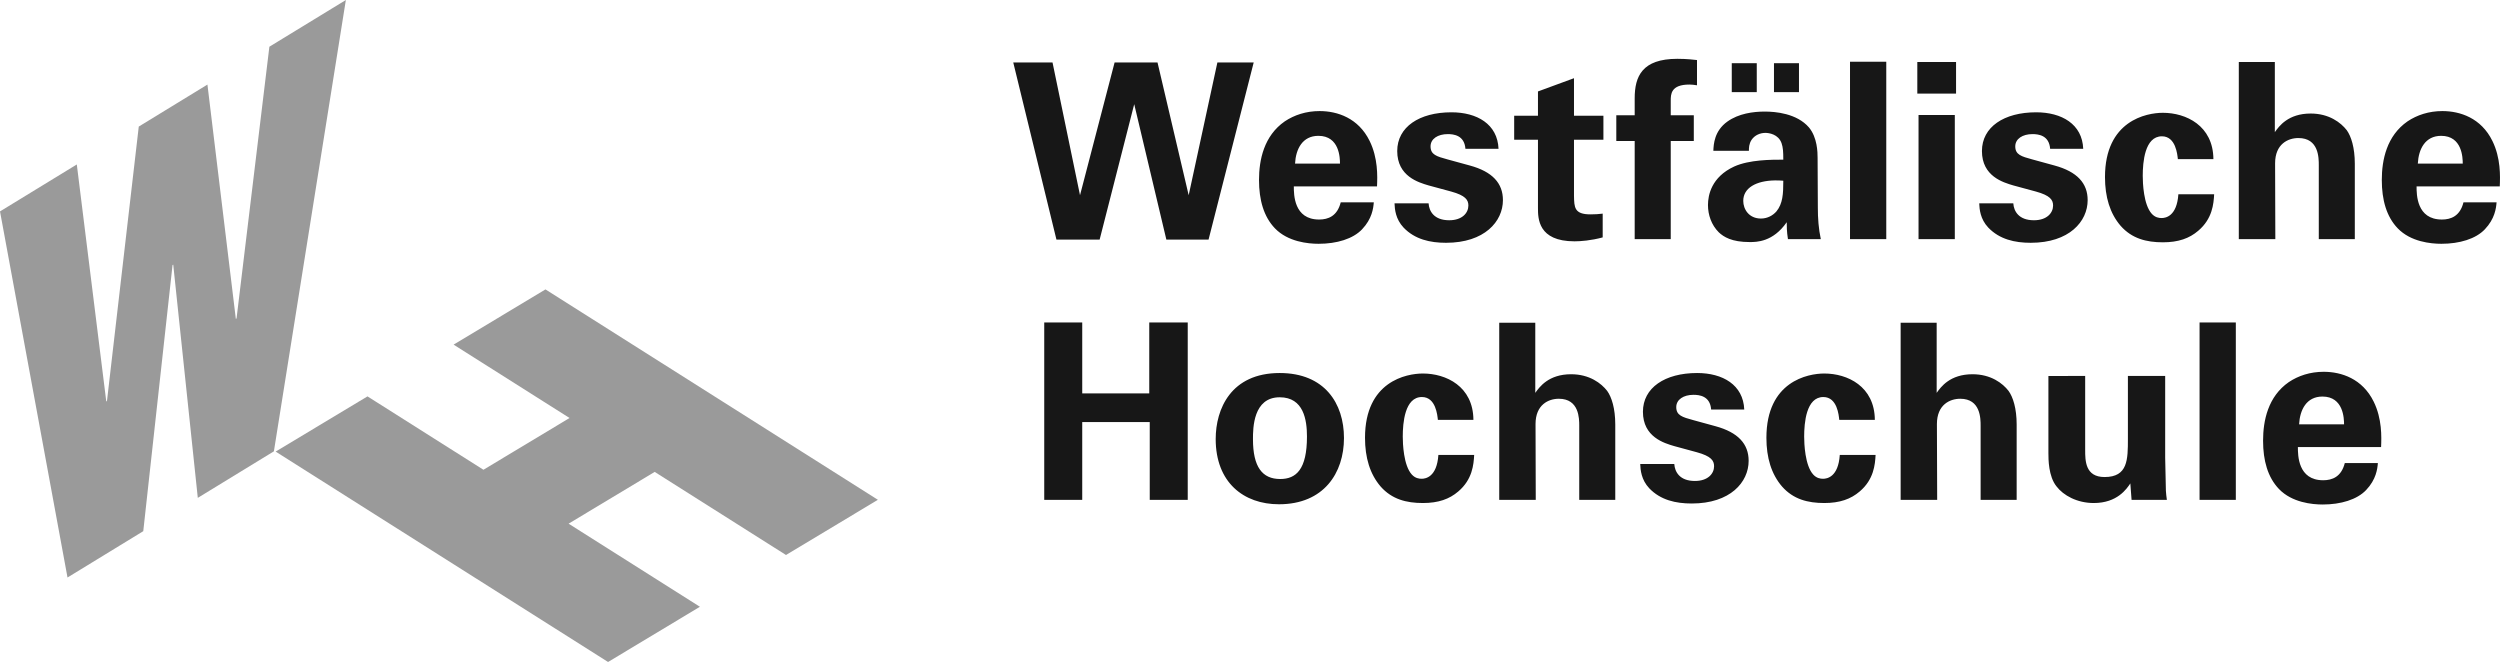 <?xml version="1.0" encoding="utf-8"?>
<!-- Generator: Adobe Illustrator 16.0.3, SVG Export Plug-In . SVG Version: 6.00 Build 0)  -->
<!DOCTYPE svg PUBLIC "-//W3C//DTD SVG 1.1//EN" "http://www.w3.org/Graphics/SVG/1.1/DTD/svg11.dtd">
<svg version="1.1" id="svg4955" xmlns:svg="http://www.w3.org/2000/svg"
	 xmlns="http://www.w3.org/2000/svg" xmlns:xlink="http://www.w3.org/1999/xlink" x="0px" y="0px" width="586.184px"
	 height="155.218px" viewBox="5 5 586.184 155.218" enable-background="new 5 5 586.184 155.218" xml:space="preserve">
<g id="layer1" transform="translate(-47.622,-372.61)">
	<path id="path38" fill="#171717" d="M445.923,391.401c-8.283,0-10.01,4.136-10.01,9.257v3.976h-4.311v6.03h4.311v23.015h8.453
		v-23.015h5.408v-6.03h-5.408v-3.397c0-1.501,0-3.801,4.375-3.801c0.689,0,0.916,0.059,1.782,0.171v-5.917
		C448.107,391.401,446.497,391.401,445.923,391.401z M486.4,392.092v41.587h8.502v-41.587H486.4z M502.181,392.147v7.415h9.084
		v-7.415H502.181z M577.562,392.147v41.531h8.566l-0.055-17.777c0-4.546,3.049-5.925,5.465-5.925c4.781,0,4.779,4.658,4.779,6.329
		v17.373h8.447v-17.661c0-3.802-0.857-6.445-1.889-7.881c-1.385-1.78-4.141-3.906-8.459-3.906c-5.295,0-7.428,2.985-8.404,4.365
		v-16.448H577.562L577.562,392.147z M290.205,392.263l10.125,41.528h10.125l8.11-31.755l7.535,31.755h9.895l10.583-41.528h-8.514
		l-6.73,31.12l-7.305-31.12h-10.065l-8.109,31.12l-6.444-31.12H290.205z M458.675,392.435v6.783h5.862v-6.783H458.675z
		 M468.572,392.435v6.783h5.863v-6.783H468.572z M421.683,395.946l-8.449,3.106v5.694h-5.578v5.634h5.578v15.993
		c0,2.418,0,7.822,8.565,7.822c1.377,0,3.853-0.17,6.612-0.921V427.7c-1.033,0.116-1.608,0.174-2.876,0.174
		c-3.798,0-3.798-1.675-3.853-4.333v-13.16h6.898v-5.634h-6.898V395.946L421.683,395.946z M362.033,403.654
		c-3.167,0-5.928,0.918-8.171,2.415c-4.883,3.39-6.036,9.034-6.036,13.743c0,4.66,1.093,8.58,3.734,11.336
		c3.048,3.165,7.771,3.623,10.24,3.623c4.265,0,8.063-1.15,10.187-3.39c2.355-2.473,2.644-4.949,2.756-6.329h-7.757
		c-0.808,3.227-2.936,4.031-5.068,4.031c-5.93,0-5.93-5.874-5.93-7.775h19.506c0.115-2.414,0.229-6.668-1.727-10.645
		C371.123,405.263,366.177,403.654,362.033,403.654z M625.291,403.654c-3.162,0-5.928,0.918-8.17,2.415
		c-4.885,3.39-6.029,9.034-6.029,13.743c0,4.66,1.088,8.58,3.736,11.336c3.043,3.165,7.764,3.623,10.238,3.623
		c4.256,0,8.057-1.15,10.182-3.39c2.354-2.473,2.645-4.949,2.756-6.329h-7.762c-0.801,3.227-2.934,4.031-5.061,4.031
		c-5.936,0-5.936-5.874-5.936-7.775h19.506c0.115-2.414,0.232-6.668-1.723-10.645C634.382,405.263,629.441,403.654,625.291,403.654z
		 M466.439,403.77c-2.768,0-6.16,0.46-8.805,2.354c-3.047,2.186-3.215,5.291-3.277,6.842h8.338c0-0.685,0-1.604,0.635-2.585
		c0.75-1.092,2.017-1.613,3.225-1.613c0.807,0,3.047,0.288,3.797,2.421c0.346,1.034,0.406,1.956,0.406,3.857
		c-2.826,0-7.947,0-11.516,1.609c-5.343,2.469-6.145,6.726-6.145,9.031c0,2.302,0.801,4.661,2.523,6.383
		c1.152,1.093,3.051,2.298,7.25,2.298c1.606,0,5.466,0,8.691-4.653c0,0.859,0,2.181,0.287,3.965h7.705l0,0
		c-0.52-2.418-0.695-4.89-0.695-7.366l-0.057-11.679c0-1.322-0.059-4.774-2.016-7.131c-2.869-3.332-7.932-3.732-10.35-3.732H466.439
		z M392.944,403.942c-7.538,0-12.71,3.444-12.71,9.085c0,5.925,5,7.365,7.355,8.06l5.297,1.435c3.343,0.922,4.033,1.955,4.033,3.28
		c0,1.727-1.441,3.453-4.494,3.453c-3.568,0-4.719-2.13-4.836-3.969H379.6c0.058,1.38,0.233,3.682,2.127,5.691
		c2.644,2.761,6.206,3.562,9.949,3.562c9.034,0,13.343-4.997,13.343-10.004c0-3.97-2.469-6.675-7.756-8.116l-5.242-1.436
		c-2.53-0.692-3.972-1.096-3.972-3.049c0-1.787,1.727-2.879,4.035-2.879c1.321,0,3.911,0.233,4.144,3.452h7.761
		C403.759,406.699,398.93,403.942,392.944,403.942L392.944,403.942z M530.041,403.942c-7.537,0-12.707,3.444-12.707,9.085
		c0,5.925,4.996,7.365,7.355,8.06l5.297,1.435c3.34,0.922,4.031,1.955,4.031,3.28c0,1.727-1.439,3.453-4.49,3.453
		c-3.568,0-4.723-2.13-4.838-3.969h-7.992c0.061,1.38,0.232,3.682,2.127,5.691c2.645,2.761,6.213,3.562,9.949,3.562
		c9.035,0,13.35-4.997,13.35-10.004c0-3.97-2.475-6.675-7.76-8.116l-5.24-1.436c-2.535-0.692-3.975-1.096-3.975-3.049
		c0-1.787,1.73-2.879,4.027-2.879c1.324,0,3.92,0.233,4.15,3.452h7.758C540.859,406.699,536.029,403.942,530.041,403.942
		L530.041,403.942z M559.765,404.058c-3.859,0-13.578,1.839-13.578,15.068c0,4.661,1.152,8.52,3.68,11.45
		c2.645,2.986,6.039,3.85,9.898,3.85c3.627,0,6.213-0.923,8.281-2.703c3.334-2.815,3.617-6.325,3.736-8.567h-8.389
		c-0.352,5.178-2.996,5.581-3.922,5.581c-0.633,0-1.494-0.117-2.299-0.979c-1.961-2.127-2.133-7.308-2.133-8.918
		c0-3.164,0.457-9.269,4.492-9.269c3.277,0,3.625,4.316,3.742,5.354h8.334C571.548,407.044,565.167,404.058,559.765,404.058
		L559.765,404.058z M502.468,404.575v29.104h8.506v-29.104H502.468z M361.746,409.459c4.953,0,5.066,5.183,5.066,6.508h-10.536
		C356.451,412.569,358.005,409.459,361.746,409.459z M625.007,409.459c4.951,0,5.064,5.183,5.064,6.508h-10.535
		C619.712,412.569,621.263,409.459,625.007,409.459L625.007,409.459z M468.783,419.913c0.631-0.01,1.291,0.013,1.975,0.07
		c0,3.113-0.115,5.36-1.611,7.199c-0.809,0.922-2.073,1.671-3.627,1.671c-2.824,0-4.15-2.188-4.15-4.144
		C461.369,421.686,464.369,419.984,468.783,419.913z M297.468,453.224v41.587h8.908v-18.242h15.83v18.242h8.908v-41.587h-9.023
		v16.624h-15.714v-16.624H297.468z M568.361,453.224v41.587h8.502v-41.587H568.361z M404.152,453.279v41.532h8.564l-0.051-17.778
		c0-4.545,3.048-5.926,5.463-5.926c4.784,0,4.784,4.657,4.784,6.329v17.375h8.448v-17.662c0-3.802-0.865-6.446-1.897-7.881
		c-1.377-1.78-4.14-3.908-8.454-3.908c-5.295,0-7.425,2.987-8.404,4.367v-16.448H404.152L404.152,453.279z M498.273,453.279v41.532
		h8.566l-0.061-17.778c0-4.545,3.051-5.926,5.471-5.926c4.777,0,4.777,4.657,4.777,6.329v17.375h8.449v-17.662
		c0-3.802-0.861-6.446-1.898-7.881c-1.371-1.78-4.131-3.908-8.449-3.908c-5.299,0-7.428,2.987-8.408,4.367v-16.448H498.273
		L498.273,453.279z M597.462,464.786c-3.168,0-5.928,0.917-8.172,2.414c-4.889,3.39-6.037,9.035-6.037,13.744
		c0,4.66,1.094,8.575,3.736,11.336c3.047,3.164,7.764,3.623,10.24,3.623c4.258,0,8.055-1.15,10.184-3.39
		c2.357-2.473,2.645-4.95,2.758-6.33h-7.756c-0.809,3.227-2.943,4.032-5.07,4.032c-5.93,0-5.93-5.874-5.93-7.775h19.508
		c0.111-2.414,0.227-6.667-1.727-10.644C606.552,466.396,601.609,464.786,597.462,464.786L597.462,464.786z M352.681,465.073
		c-11.45,0-15.012,8.453-15.012,15.474c0,10.183,6.554,15.299,14.838,15.299c10.527,0,15.242-7.356,15.242-15.532
		C367.75,472.201,363.209,465.073,352.681,465.073L352.681,465.073z M450.553,465.073c-7.54,0-12.708,3.445-12.708,9.087
		c0,5.925,5,7.363,7.354,8.052l5.3,1.441c3.341,0.922,4.03,1.956,4.03,3.281c0,1.727-1.439,3.452-4.494,3.452
		c-3.568,0-4.717-2.131-4.836-3.974h-7.988c0.057,1.384,0.231,3.687,2.126,5.696c2.645,2.76,6.209,3.561,9.954,3.561
		c9.031,0,13.341-4.996,13.341-10.003c0-3.969-2.472-6.675-7.759-8.117l-5.235-1.435c-2.536-0.692-3.979-1.096-3.979-3.049
		c0-1.787,1.729-2.88,4.034-2.88c1.323,0,3.916,0.233,4.147,3.452h7.764C461.369,467.83,456.539,465.073,450.553,465.073
		L450.553,465.073z M386.257,465.189c-3.859,0-13.576,1.839-13.576,15.069c0,4.662,1.151,8.518,3.679,11.449
		c2.644,2.985,6.038,3.85,9.897,3.85c3.627,0,6.213-0.922,8.281-2.702c3.332-2.814,3.619-6.326,3.736-8.568h-8.391
		c-0.35,5.178-2.993,5.582-3.918,5.582c-0.635,0-1.496-0.116-2.301-0.979c-1.96-2.127-2.132-7.309-2.132-8.919
		c0-3.163,0.459-9.268,4.49-9.268c3.282,0,3.627,4.316,3.743,5.354h8.333C398.043,468.176,391.662,465.189,386.257,465.189
		L386.257,465.189z M480.371,465.189c-3.852,0-13.574,1.839-13.574,15.069c0,4.662,1.153,8.518,3.686,11.449
		c2.645,2.985,6.037,3.85,9.889,3.85c3.629,0,6.215-0.922,8.289-2.702c3.33-2.814,3.617-6.326,3.736-8.568H484
		c-0.344,5.178-2.994,5.582-3.912,5.582c-0.637,0-1.504-0.116-2.301-0.979c-1.961-2.127-2.137-7.309-2.137-8.919
		c0-3.163,0.457-9.268,4.492-9.268c3.281,0,3.627,4.316,3.738,5.354h8.342C492.164,468.176,485.783,465.189,480.371,465.189
		L480.371,465.189z M532.919,465.765v18.063c0,1.438,0,5.465,1.895,7.821c1.611,2.127,4.83,3.908,8.74,3.908
		c5.527,0,7.721-3.332,8.576-4.596l0.289,3.85h8.277c-0.117-0.81-0.172-1.323-0.23-2.127c0-0.747-0.053-1.497-0.168-7.764v-19.155
		h-8.74v14.668c0,4.949,0,9.031-5.473,9.031c-4.549,0-4.547-3.853-4.547-6.384v-17.315H532.919L532.919,465.765z M597.173,470.591
		c4.949,0,5.068,5.183,5.068,6.507h-10.541C591.88,473.701,593.429,470.591,597.173,470.591z M352.681,470.762
		c5.638,0,6.389,5.352,6.389,9.208c0,7.714-2.535,9.956-6.274,9.956c-4.203,0-6.388-2.822-6.388-9.326
		C346.408,477.954,346.464,470.762,352.681,470.762z"/>
	<path id="path46" fill="#9A9A9A" d="M115.783,388.564l-7.697,63.713l-0.167,0.102l-6.66-54.938l-16.101,9.848l-7.455,64.354
		l-0.164,0.102l-6.91-55.574l-18.007,11.009l15.827,85.839l17.764-10.863l6.862-62.392l0.164-0.102l5.758,54.683l17.844-10.91
		l16.873-105.824L115.783,388.564z M158.98,458.417l27.183,17.202l-20.188,12.138l-27.188-17.206l-21.534,12.946l77.943,49.331
		l21.535-12.948l-30.79-19.483l20.188-12.138l30.79,19.483l21.54-12.945l-77.943-49.329L158.98,458.417L158.98,458.417z"/>
</g>
</svg>
